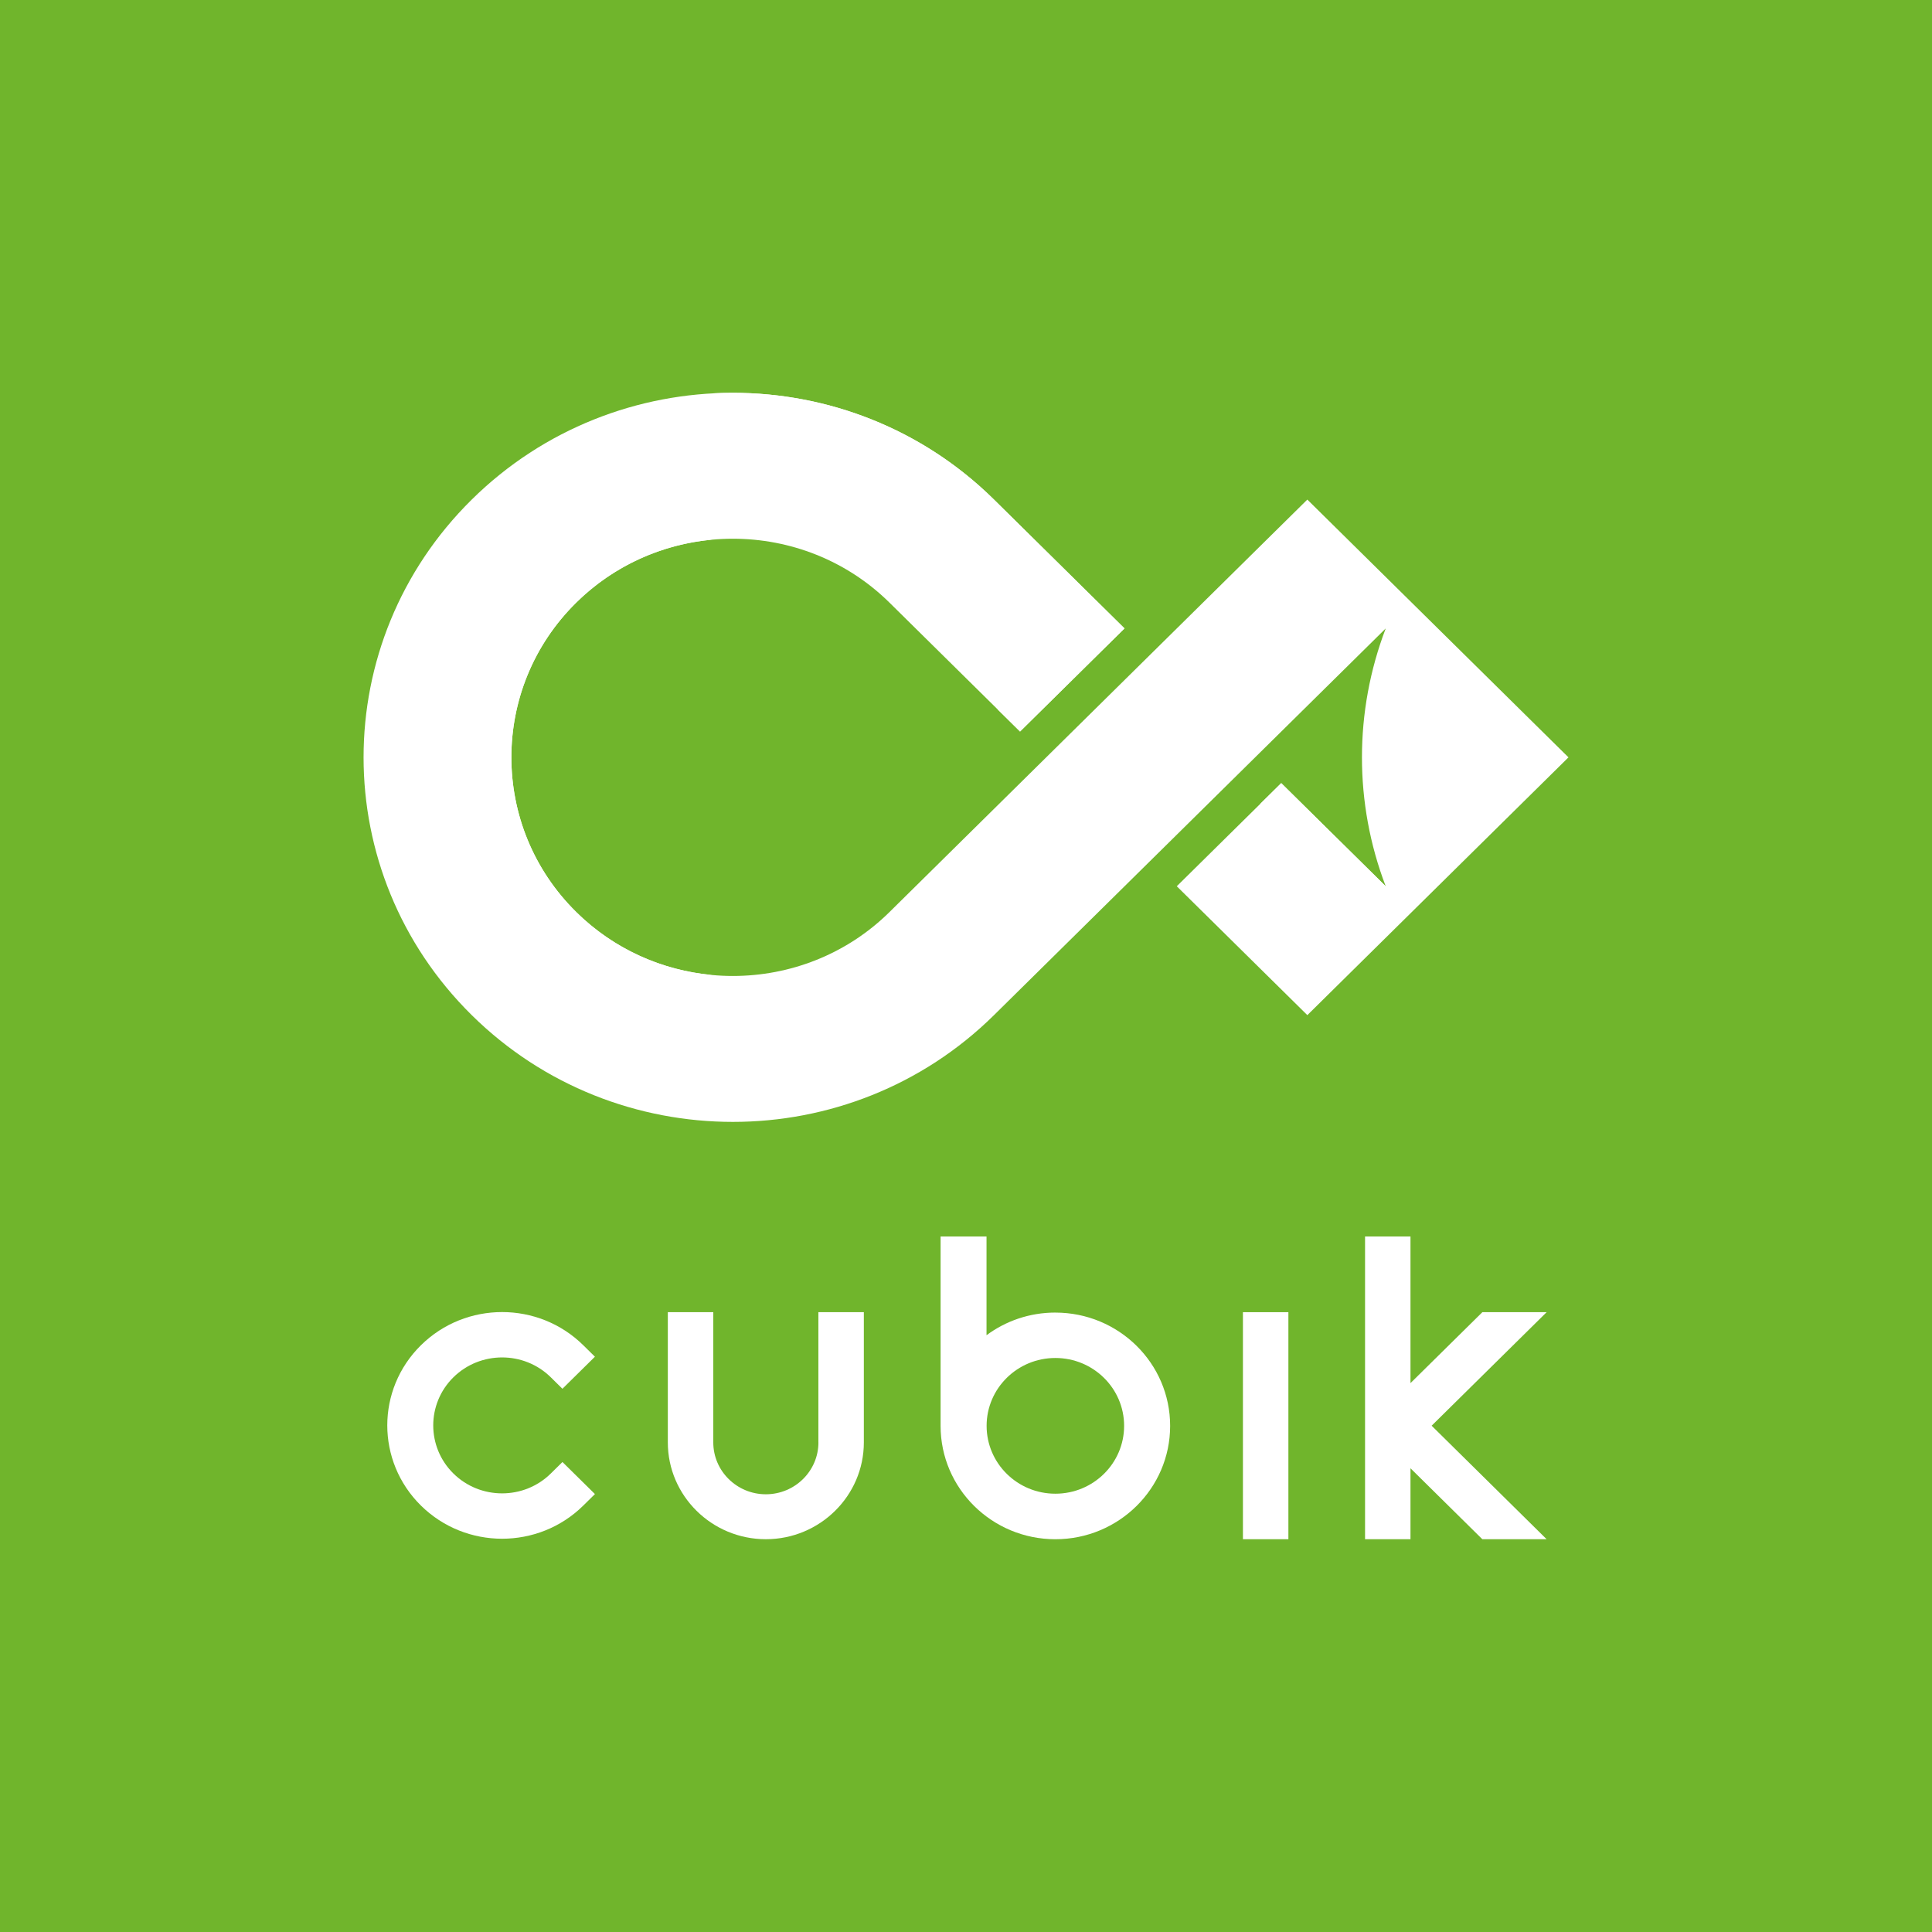 <?xml version="1.0" encoding="UTF-8"?>
<svg xmlns="http://www.w3.org/2000/svg" id="Calque_2" viewBox="0 0 850.39 850.39">
  <defs>
    <style>.cls-1{fill:#fff;}.cls-2{fill:#70b52c;}</style>
  </defs>
  <g id="Logo_Cubik_2023_-_1">
    <rect class="cls-2" width="850.39" height="850.39"></rect>
    <path class="cls-1" d="m247.57,643.52l-5.12,5.05c-11.82,11.67-31.07,11.67-42.89,0-11.82-11.67-11.82-30.66,0-42.33,11.83-11.67,31.07-11.67,42.89,0l5.11,5.04,14.3-14.11-5.11-5.04c-19.74-19.48-51.74-19.48-71.48,0h0c-19.74,19.48-19.74,51.07,0,70.55h0c19.74,19.48,51.74,19.48,71.48,0l5.12-5.05-14.3-14.11Z"></path>
    <path class="cls-1" d="m360.24,634.89c0,12.59-10.38,22.83-23.14,22.83s-23.14-10.24-23.14-22.83v-57.32h-20.01v57.32c0,23.48,19.35,42.61,43.14,42.61s43.14-19.13,43.14-42.61v-57.32h-20.01v57.32Z"></path>
    <path class="cls-1" d="m464.53,577.74c-11.37,0-21.86,3.71-30.3,9.97v-43.46h-20.22v83.36c0,27.54,22.62,49.9,50.52,49.9s50.52-22.36,50.52-49.9-22.62-49.86-50.52-49.86Zm0,79.73c-16.71,0-30.26-13.37-30.26-29.87s13.55-29.87,30.26-29.87,30.26,13.37,30.26,29.87-13.55,29.87-30.26,29.87Z"></path>
    <path class="cls-1" d="m547.09,677.5h20.01v-99.93h-20.01v99.93Z"></path>
    <polygon class="cls-1" points="680.78 577.56 652.49 577.56 620.84 608.79 620.84 544.25 600.84 544.25 600.84 677.5 620.84 677.5 620.84 646.28 652.45 677.49 680.75 677.49 630.15 627.54 680.78 577.56"></polygon>
    <path class="cls-1" d="m575.44,219.89l-183.9,181.54c-38.03,37.54-99.9,37.54-137.93,0-38.03-37.54-38.03-98.62,0-136.15,38.03-37.54,99.9-37.54,137.93,0l57.45,56.71,45.98-45.38-57.45-56.71h0s0,0,0,0c-63.48-62.66-166.4-62.66-229.88,0h0c-63.48,62.66-63.48,164.26,0,226.92h0c63.48,62.66,166.4,62.66,229.88,0l172.41-170.19v.02c-13.93,36.48-13.94,76.95,0,113.43h0s-45.98-45.37-45.98-45.37l-45.98,45.38,57.47,56.73,114.94-113.46-114.94-113.46Z"></path>
    <path class="cls-1" d="m235.22,265.27c-38.03,37.54-38.03,98.62,0,136.15,21.35,21.08,50.22,30.32,78.16,27.72-21.83-2.02-43.1-11.26-59.78-27.73-38.03-37.54-38.03-98.62,0-136.15,16.68-16.46,37.94-25.7,59.76-27.72-27.94-2.59-56.8,6.65-78.15,27.73Z"></path>
    <path class="cls-1" d="m419.12,219.89h0s0,0,0,0l56.81,56.08-36.78,36.31,9.83,9.7,45.98-45.38-57.45-56.71h0s0,0,0,0c-34.08-33.64-79.53-49.21-124.14-46.73,38.49,2.14,76.35,17.71,105.75,46.73Z"></path>
    <path class="cls-1" d="m554.75,353.77c23.27,22.97,55.17,36.31,55.17,36.31l-45.98-45.39s-7.74,7.64-9.19,9.08Z"></path>
  </g>
</svg>
